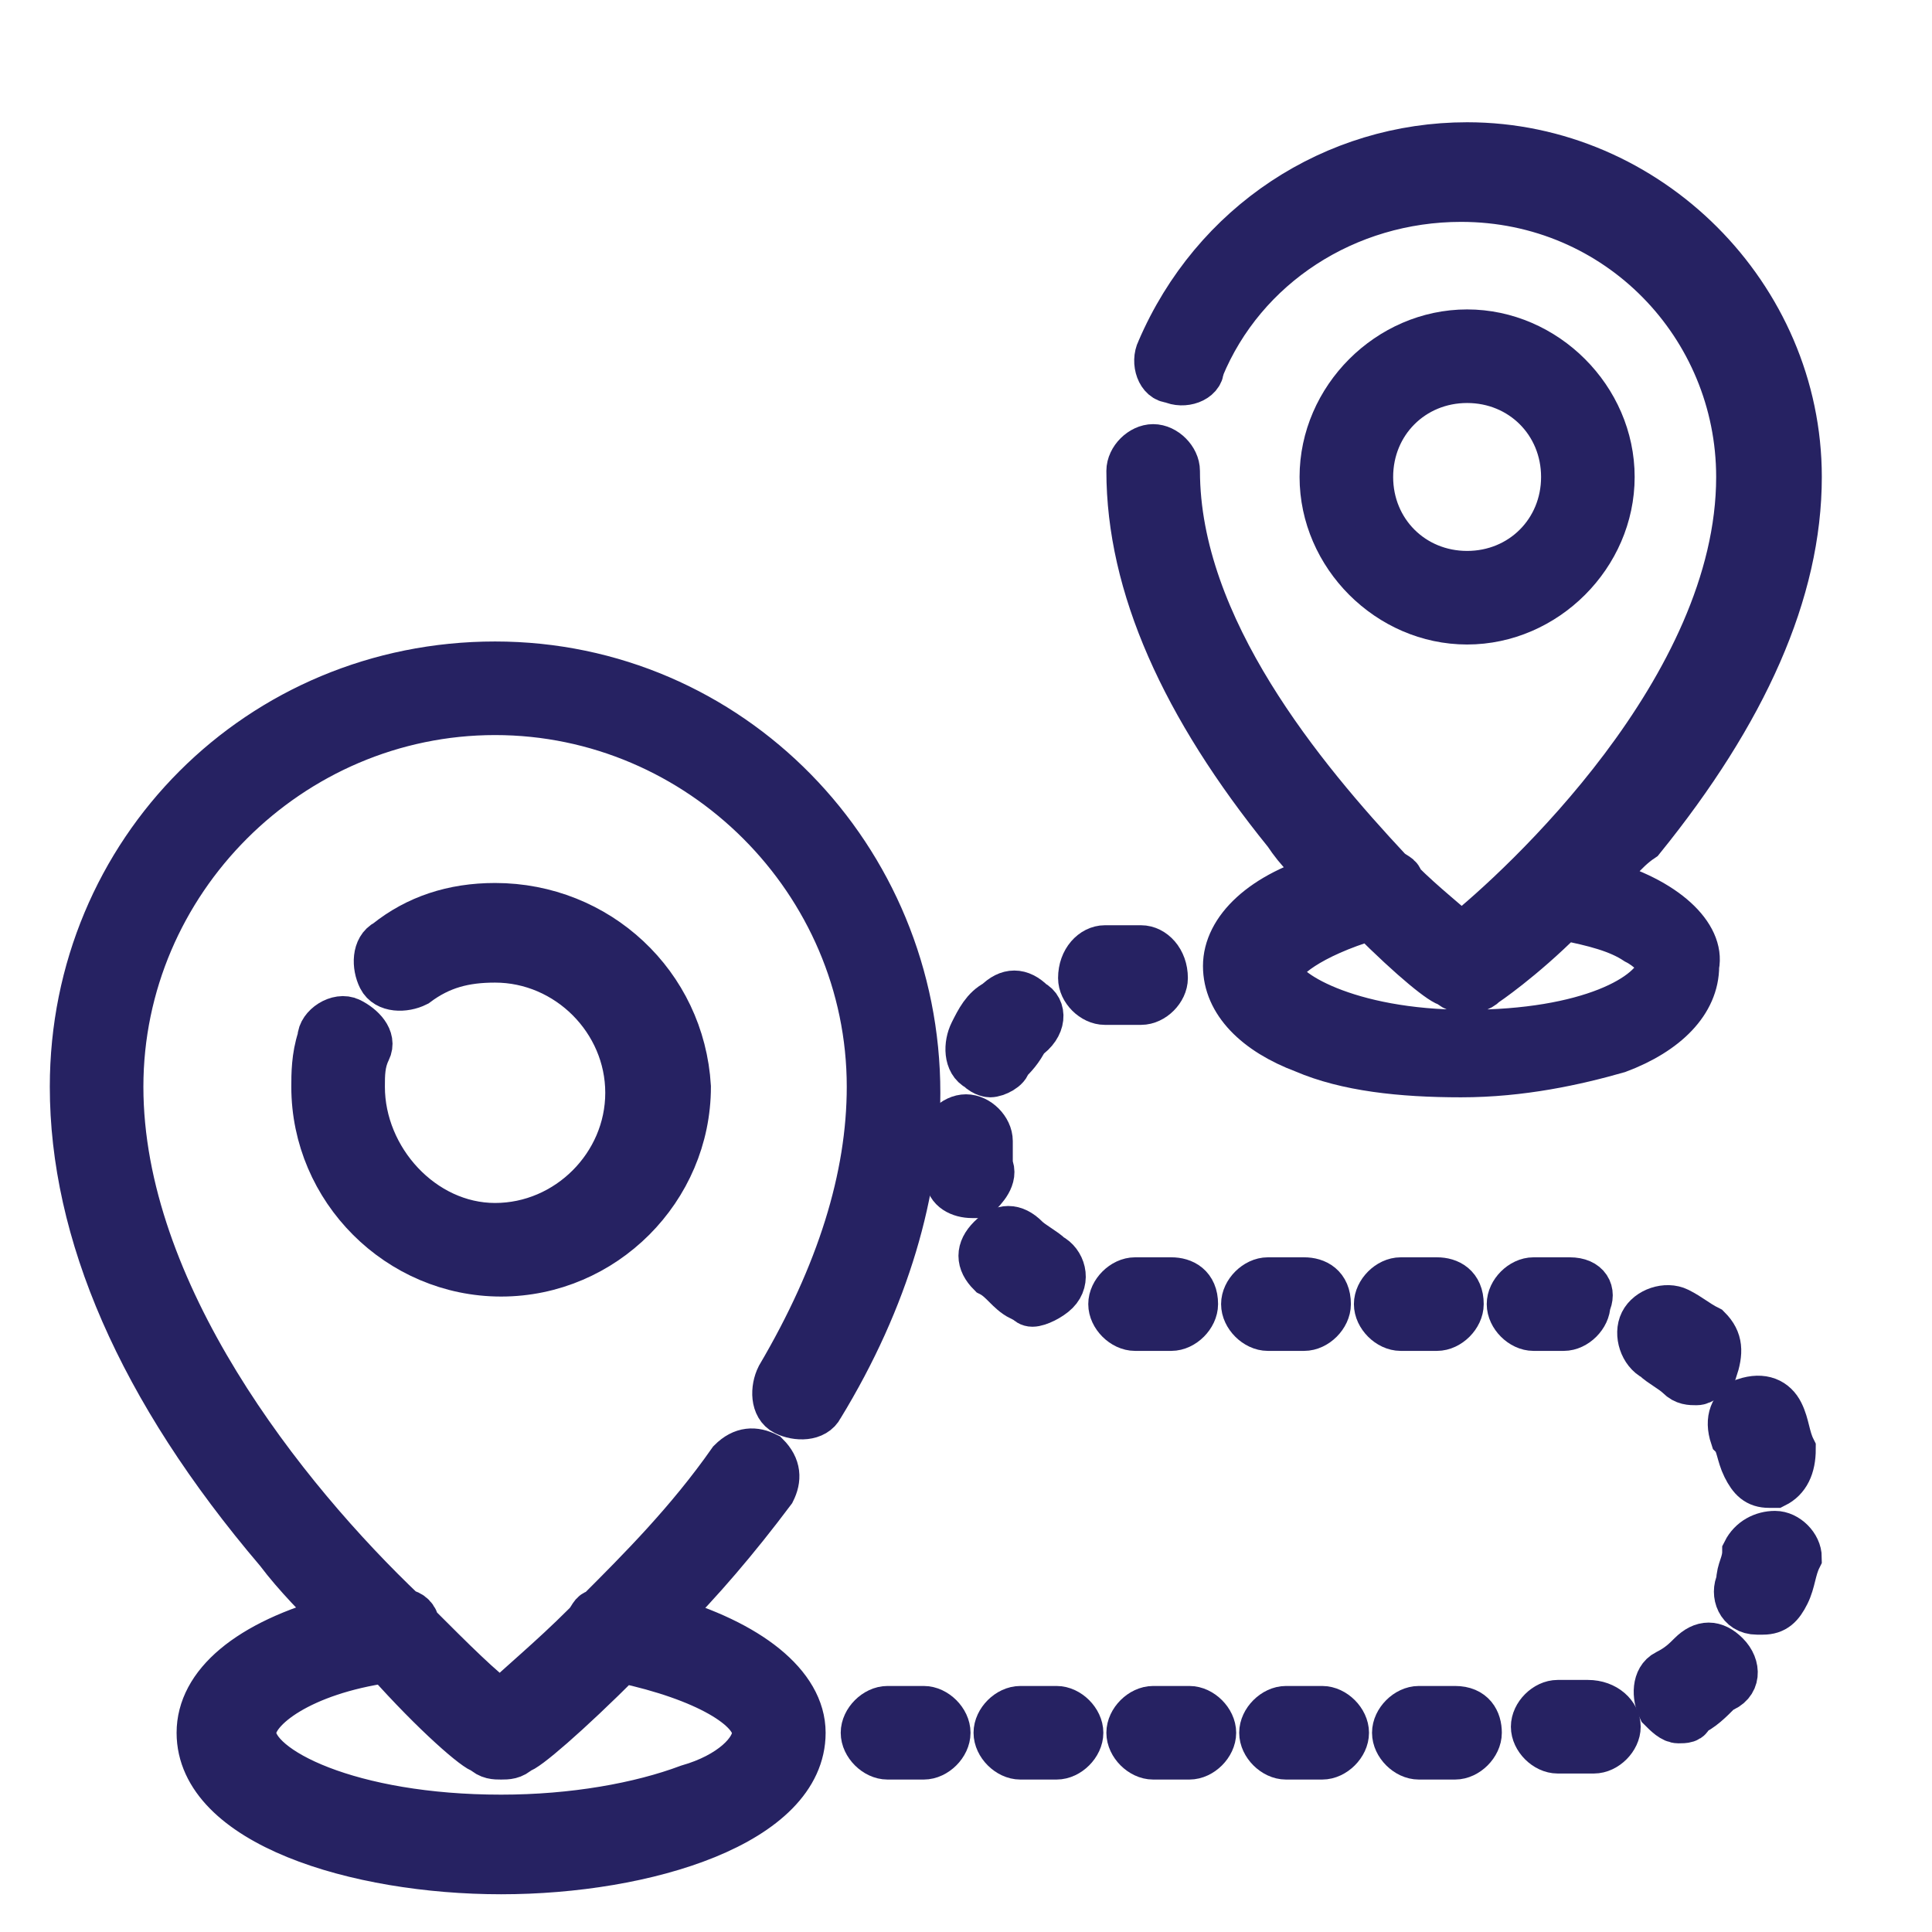 <?xml version="1.0" encoding="utf-8"?>
<!-- Generator: Adobe Illustrator 28.0.0, SVG Export Plug-In . SVG Version: 6.00 Build 0)  -->
<svg version="1.1" id="Layer_1" xmlns="http://www.w3.org/2000/svg" xmlns:xlink="http://www.w3.org/1999/xlink" x="0px" y="0px"
	 viewBox="0 0 32 32" style="enable-background:new 0 0 32 32;" xml:space="preserve">
<style type="text/css">
	.st0{fill:#262262;stroke:#262262;stroke-width:0.75;stroke-miterlimit:10;}
</style>
<g>
	<g>
		<path class="st0" d="M8.2,11c-3.9,0-7,3.1-7,7c0,2.4,1.1,5,3.4,7.7c0.3,0.4,0.7,0.8,1,1.1c-1.5,0.4-2.3,1.1-2.3,1.9
			c0,1.5,2.6,2.3,5,2.3c2.4,0,5-0.8,5-2.3c0-0.8-0.9-1.5-2.3-1.9c0.6-0.6,1.2-1.3,1.8-2.1c0.1-0.2,0.1-0.4-0.1-0.6
			c-0.2-0.1-0.4-0.1-0.6,0.1c-0.7,1-1.5,1.8-2.2,2.5c-0.1,0-0.1,0.1-0.2,0.2c-0.6,0.6-1.1,1-1.4,1.3c-0.3-0.2-0.8-0.7-1.4-1.3
			c0-0.1-0.1-0.2-0.2-0.2C4.7,24.8,2,21.4,2,18c0-3.4,2.8-6.2,6.2-6.2s6.2,2.8,6.2,6.2c0,1.5-0.5,3.1-1.5,4.8
			c-0.1,0.2-0.1,0.5,0.1,0.6s0.5,0.1,0.6-0.1c1.1-1.8,1.6-3.6,1.6-5.2C15.2,14.2,12.1,11,8.2,11z M8,29c0.1,0.1,0.2,0.1,0.3,0.1
			s0.2,0,0.3-0.1c0.1,0,0.8-0.6,1.7-1.5c1.4,0.3,2.2,0.8,2.2,1.2c0,0.3-0.4,0.7-1.1,0.9c-0.8,0.3-1.9,0.5-3.1,0.5
			c-2.5,0-4.1-0.8-4.1-1.4c0-0.4,0.8-1,2.2-1.2C7.2,28.4,7.9,29,8,29z"/>
	</g>
</g>
<g>
	<g>
		<path class="st0" d="M8.2,15c-0.7,0-1.3,0.2-1.8,0.6c-0.2,0.1-0.2,0.4-0.1,0.6c0.1,0.2,0.4,0.2,0.6,0.1c0.4-0.3,0.8-0.4,1.3-0.4
			c1.2,0,2.2,1,2.2,2.2c0,1.2-1,2.2-2.2,2.2S6,19.2,6,18c0-0.2,0-0.4,0.1-0.6C6.2,17.2,6,17,5.8,16.9c-0.2-0.1-0.5,0.1-0.5,0.3
			c-0.1,0.3-0.1,0.6-0.1,0.8c0,1.7,1.4,3.1,3.1,3.1c1.7,0,3.1-1.4,3.1-3.1C11.3,16.3,9.9,15,8.2,15z"/>
	</g>
</g>
<g>
	<g>
		<path class="st0" d="M26.5,14.6c0.2-0.2,0.4-0.5,0.7-0.7c1.7-2.1,2.6-4.1,2.6-6c0-3-2.5-5.5-5.5-5.5c-2.2,0-4.2,1.3-5.1,3.4
			c-0.1,0.2,0,0.5,0.2,0.5c0.2,0.1,0.5,0,0.5-0.2c0.7-1.7,2.4-2.8,4.3-2.8c2.6,0,4.6,2.1,4.6,4.6c0,3.5-3.6,6.8-4.6,7.6
			c-0.2-0.2-0.6-0.5-1-0.9c0-0.1-0.1-0.1-0.2-0.2c-1.4-1.5-3.5-4-3.5-6.6c0-0.2-0.2-0.4-0.4-0.4c-0.2,0-0.4,0.2-0.4,0.4
			c0,1.9,0.9,3.9,2.6,6c0.2,0.3,0.4,0.5,0.7,0.7c-1.1,0.3-1.7,0.9-1.7,1.5c0,0.6,0.5,1.1,1.3,1.4c0.7,0.3,1.6,0.4,2.6,0.4
			c1,0,1.9-0.2,2.6-0.4c0.8-0.3,1.3-0.8,1.3-1.4C28.2,15.5,27.6,14.9,26.5,14.6z M24.3,17.1c-2,0-3.1-0.7-3.1-1
			c0-0.2,0.5-0.6,1.5-0.9c0.7,0.7,1.2,1.1,1.3,1.1c0.1,0.1,0.2,0.1,0.3,0.1s0.2,0,0.3-0.1c0,0,0.6-0.4,1.3-1.1
			c0.5,0.1,0.9,0.2,1.2,0.4c0.2,0.1,0.4,0.3,0.4,0.4C27.4,16.5,26.3,17.1,24.3,17.1z"/>
	</g>
</g>
<g>
	<g>
		<path class="st0" d="M24.3,5.5c-1.3,0-2.4,1.1-2.4,2.4c0,1.3,1.1,2.4,2.4,2.4c1.3,0,2.4-1.1,2.4-2.4S25.6,5.5,24.3,5.5z M24.3,9.5
			c-0.9,0-1.6-0.7-1.6-1.6s0.7-1.6,1.6-1.6c0.9,0,1.6,0.7,1.6,1.6C25.9,8.8,25.2,9.5,24.3,9.5z"/>
	</g>
</g>
<g>
	<g>
		<path class="st0" d="M18.9,15.7h-0.2c-0.1,0-0.3,0-0.4,0c-0.2,0-0.4,0.2-0.4,0.5c0,0.2,0.2,0.4,0.4,0.4c0,0,0,0,0.1,0
			c0.1,0,0.2,0,0.3,0h0.2v0c0.2,0,0.4-0.2,0.4-0.4C19.3,15.9,19.1,15.7,18.9,15.7z"/>
	</g>
</g>
<g>
	<g>
		<path class="st0" d="M17.5,28.3C17.5,28.3,17.5,28.3,17.5,28.3l-0.6,0c-0.2,0-0.4,0.2-0.4,0.4c0,0.2,0.2,0.4,0.4,0.4c0,0,0,0,0,0
			l0.6,0c0.2,0,0.4-0.2,0.4-0.4C17.9,28.5,17.7,28.3,17.5,28.3z"/>
	</g>
</g>
<g>
	<g>
		<path class="st0" d="M19.4,21.2h-0.6c-0.2,0-0.4,0.2-0.4,0.4c0,0.2,0.2,0.4,0.4,0.4h0.6c0.2,0,0.4-0.2,0.4-0.4
			C19.8,21.3,19.6,21.2,19.4,21.2z"/>
	</g>
</g>
<g>
	<g>
		<path class="st0" d="M17.1,16.6c-0.2-0.2-0.4-0.2-0.6,0c-0.2,0.1-0.3,0.3-0.4,0.5c-0.1,0.2-0.1,0.5,0.1,0.6
			c0.1,0.1,0.2,0.1,0.2,0.1c0.1,0,0.3-0.1,0.3-0.2c0.1-0.1,0.2-0.2,0.3-0.4C17.3,17,17.3,16.7,17.1,16.6z"/>
	</g>
</g>
<g>
	<g>
		<path class="st0" d="M19.7,28.3C19.7,28.3,19.7,28.3,19.7,28.3l-0.6,0c-0.2,0-0.4,0.2-0.4,0.4c0,0.2,0.2,0.4,0.4,0.4c0,0,0,0,0,0
			l0.6,0c0.2,0,0.4-0.2,0.4-0.4C20.1,28.5,19.9,28.3,19.7,28.3z"/>
	</g>
</g>
<g>
	<g>
		<path class="st0" d="M15.3,28.3C15.3,28.3,15.3,28.3,15.3,28.3l-0.6,0c-0.2,0-0.4,0.2-0.4,0.4c0,0.2,0.2,0.4,0.4,0.4c0,0,0,0,0,0
			l0.6,0c0.2,0,0.4-0.2,0.4-0.4C15.7,28.5,15.5,28.3,15.3,28.3z"/>
	</g>
</g>
<g>
	<g>
		<path class="st0" d="M17.4,20.8c-0.1-0.1-0.3-0.2-0.4-0.3c-0.2-0.2-0.4-0.2-0.6,0c-0.2,0.2-0.2,0.4,0,0.6c0.2,0.1,0.3,0.3,0.5,0.4
			c0.1,0,0.1,0.1,0.2,0.1c0.1,0,0.3-0.1,0.4-0.2C17.7,21.2,17.6,20.9,17.4,20.8z"/>
	</g>
</g>
<g>
	<g>
		<path class="st0" d="M16.4,19.3c0-0.1,0-0.3,0-0.4l0,0c0-0.2-0.2-0.4-0.4-0.4c0,0,0,0,0,0c-0.2,0-0.4,0.2-0.4,0.4l0,0
			c0,0.2,0,0.4,0.1,0.6c0,0.2,0.2,0.3,0.4,0.3c0,0,0.1,0,0.1,0C16.3,19.7,16.5,19.5,16.4,19.3z"/>
	</g>
</g>
<g>
	<g>
		<path class="st0" d="M21.6,21.2H21c-0.2,0-0.4,0.2-0.4,0.4c0,0.2,0.2,0.4,0.4,0.4h0.6c0.2,0,0.4-0.2,0.4-0.4
			C22,21.3,21.8,21.2,21.6,21.2z"/>
	</g>
</g>
<g>
	<g>
		<path class="st0" d="M28.3,22c-0.2-0.1-0.3-0.2-0.5-0.3c-0.2-0.1-0.5,0-0.6,0.2c-0.1,0.2,0,0.5,0.2,0.6c0.1,0.1,0.3,0.2,0.4,0.3
			c0.1,0.1,0.2,0.1,0.3,0.1c0.1,0,0.2-0.1,0.3-0.2C28.5,22.4,28.5,22.2,28.3,22z"/>
	</g>
</g>
<g>
	<g>
		<path class="st0" d="M26.8,28.6c0-0.2-0.2-0.4-0.5-0.4c-0.1,0-0.3,0-0.4,0l-0.1,0c-0.2,0-0.4,0.2-0.4,0.4c0,0.2,0.2,0.4,0.4,0.4
			c0,0,0,0,0,0l0.1,0c0.2,0,0.4,0,0.5,0C26.6,29,26.8,28.8,26.8,28.6z"/>
	</g>
</g>
<g>
	<g>
		<path class="st0" d="M28.6,27.4c-0.2-0.2-0.4-0.2-0.6,0c-0.1,0.1-0.2,0.2-0.4,0.3c-0.2,0.1-0.2,0.4-0.1,0.6
			c0.1,0.1,0.2,0.2,0.3,0.2c0.1,0,0.2,0,0.2-0.1c0.2-0.1,0.3-0.2,0.5-0.4C28.8,27.9,28.8,27.6,28.6,27.4z"/>
	</g>
</g>
<g>
	<g>
		<path class="st0" d="M29.4,25.4c-0.2,0-0.4,0.1-0.5,0.3c0,0.2-0.1,0.3-0.1,0.5c-0.1,0.2,0,0.5,0.3,0.5c0,0,0.1,0,0.1,0
			c0.2,0,0.3-0.1,0.4-0.3c0.1-0.2,0.1-0.4,0.2-0.6C29.8,25.6,29.6,25.4,29.4,25.4z"/>
	</g>
</g>
<g>
	<g>
		<path class="st0" d="M29.7,24c-0.1-0.2-0.1-0.4-0.2-0.6c-0.1-0.2-0.3-0.3-0.6-0.2c-0.2,0.1-0.3,0.3-0.2,0.6
			c0.1,0.1,0.1,0.3,0.2,0.5c0.1,0.2,0.2,0.3,0.4,0.3c0,0,0.1,0,0.1,0C29.6,24.5,29.7,24.3,29.7,24z"/>
	</g>
</g>
<g>
	<g>
		<path class="st0" d="M23.8,21.2h-0.6c-0.2,0-0.4,0.2-0.4,0.4c0,0.2,0.2,0.4,0.4,0.4h0.6c0.2,0,0.4-0.2,0.4-0.4
			C24.2,21.3,24,21.2,23.8,21.2z"/>
	</g>
</g>
<g>
	<g>
		<path class="st0" d="M21.9,28.3C21.9,28.3,21.9,28.3,21.9,28.3l-0.6,0c-0.2,0-0.4,0.2-0.4,0.4c0,0.2,0.2,0.4,0.4,0.4c0,0,0,0,0,0
			l0.6,0c0.2,0,0.4-0.2,0.4-0.4C22.3,28.5,22.1,28.3,21.9,28.3z"/>
	</g>
</g>
<g>
	<g>
		<path class="st0" d="M26,21.2c-0.1,0-0.1,0-0.2,0h-0.4c-0.2,0-0.4,0.2-0.4,0.4c0,0.2,0.2,0.4,0.4,0.4h0.4v0c0,0,0.1,0,0.1,0
			c0,0,0,0,0,0c0.2,0,0.4-0.2,0.4-0.4C26.4,21.4,26.3,21.2,26,21.2z"/>
	</g>
</g>
<g>
	<g>
		<path class="st0" d="M24.1,28.3C24.1,28.3,24.1,28.3,24.1,28.3l-0.6,0c-0.2,0-0.4,0.2-0.4,0.4c0,0.2,0.2,0.4,0.4,0.4c0,0,0,0,0,0
			l0.6,0c0.2,0,0.4-0.2,0.4-0.4C24.5,28.5,24.4,28.3,24.1,28.3z"/>
	</g>
</g>
<g>
</g>
<g>
</g>
<g>
</g>
<g>
</g>
<g>
</g>
<g>
</g>
<g>
</g>
<g>
</g>
<g>
</g>
<g>
</g>
<g>
</g>
<g>
</g>
<g>
</g>
<g>
</g>
<g>
</g>
</svg>
